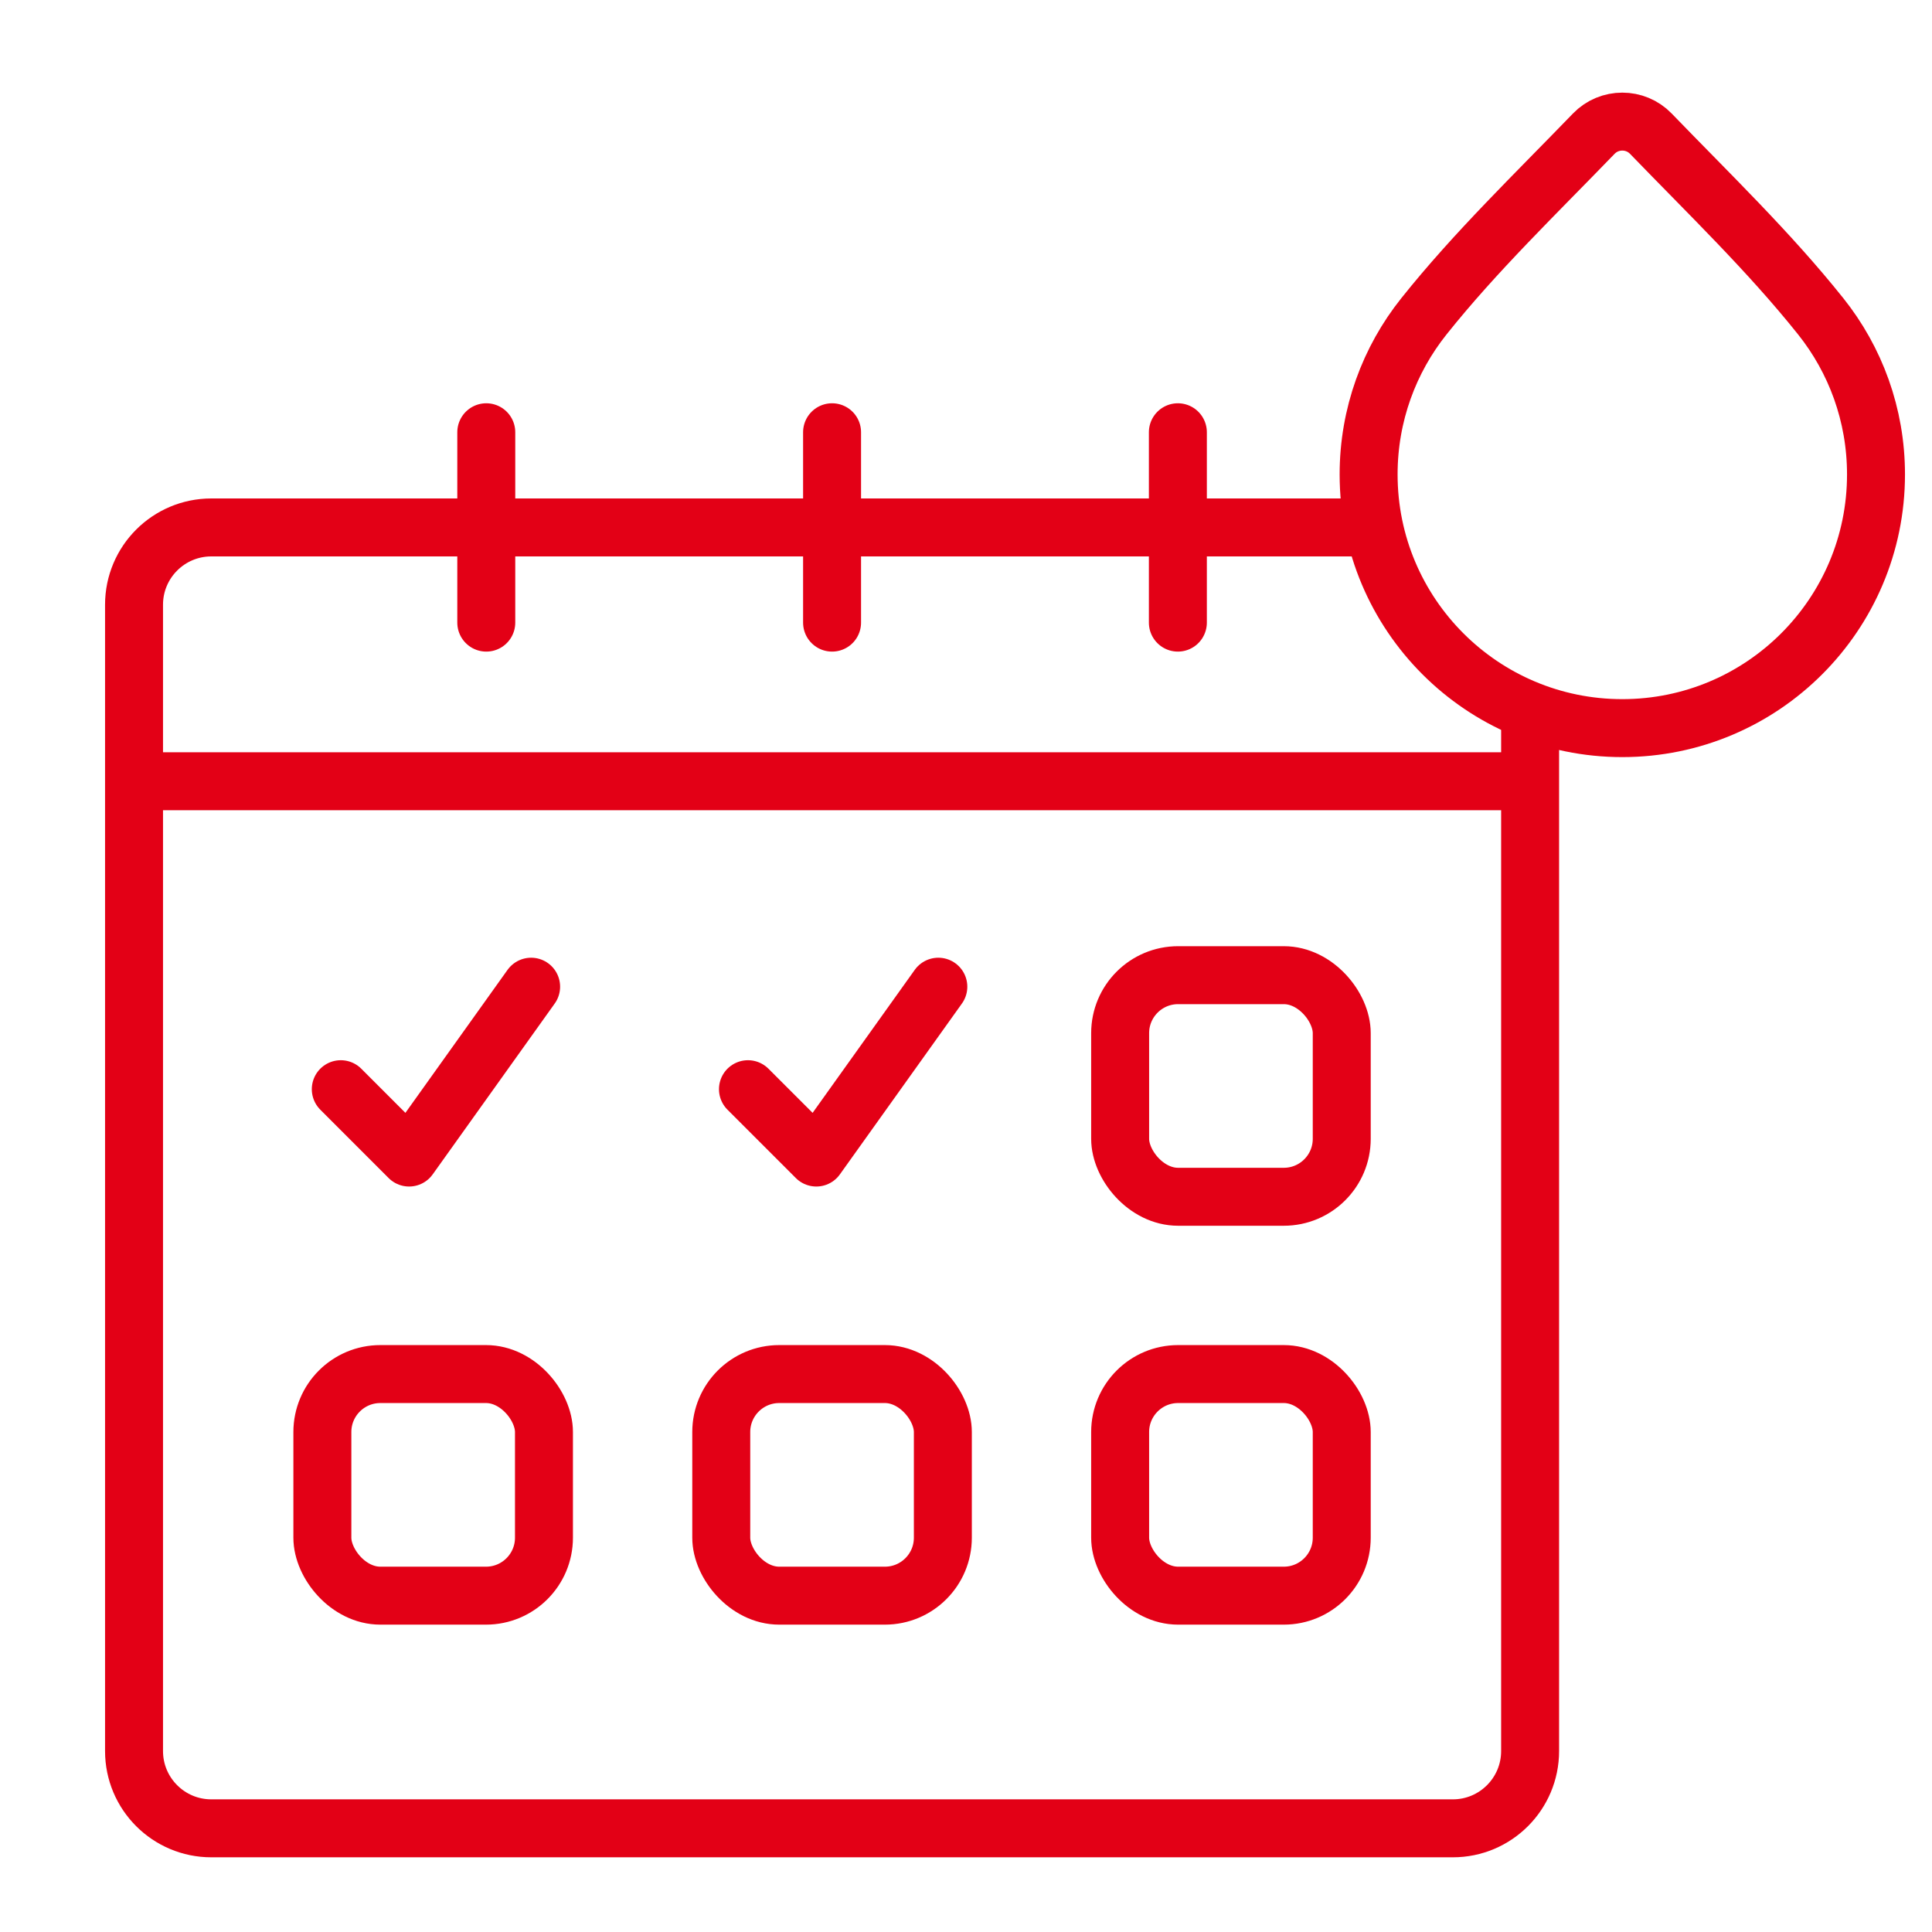 <svg width="56" height="56" viewBox="0 0 56 56" fill="none" xmlns="http://www.w3.org/2000/svg">
<path d="M39.974 15.288H6.125C4.888 15.288 3.885 16.291 3.885 17.528V50.755C3.885 51.992 4.888 52.995 6.125 52.995H42.111C43.348 52.995 44.351 51.992 44.351 50.755V20.537" stroke="#E30016" stroke-width="1.68"/>
<path d="M15.395 28.6L11.858 33.552L9.878 31.571" stroke="#E30016" stroke-width="1.68" stroke-linecap="round" stroke-linejoin="round"/>
<path d="M27.198 28.6L23.661 33.552L21.68 31.571" stroke="#E30016" stroke-width="1.68" stroke-linecap="round" stroke-linejoin="round"/>
<rect x="9.344" y="39.828" width="6.423" height="6.423" rx="1.68" stroke="#E30016" stroke-width="1.68"/>
<rect x="20.906" y="39.828" width="6.423" height="6.423" rx="1.68" stroke="#E30016" stroke-width="1.68"/>
<rect x="32.468" y="28.266" width="6.423" height="6.423" rx="1.68" stroke="#E30016" stroke-width="1.68"/>
<rect x="32.468" y="39.828" width="6.423" height="6.423" rx="1.68" stroke="#E30016" stroke-width="1.68"/>
<path d="M34.141 12.529L34.141 18.047" stroke="#E30016" stroke-width="1.68" stroke-linecap="round"/>
<path d="M24.118 12.529L24.118 18.047" stroke="#E30016" stroke-width="1.68" stroke-linecap="round"/>
<path d="M14.095 12.529L14.095 18.047" stroke="#E30016" stroke-width="1.68" stroke-linecap="round"/>
<path d="M44.351 22.645H3.885" stroke="#E30016" stroke-width="1.68"/>
<path d="M54.377 13.752C54.377 17.813 51.084 21.105 47.023 21.105C42.962 21.105 39.67 17.813 39.67 13.752C39.67 12.019 40.269 10.427 41.272 9.17C42.761 7.302 44.525 5.605 46.196 3.875C46.647 3.408 47.4 3.408 47.851 3.875C49.522 5.605 51.285 7.302 52.775 9.17C53.778 10.427 54.377 12.019 54.377 13.752Z" stroke="#E30016" stroke-width="1.68"/>
</svg>
